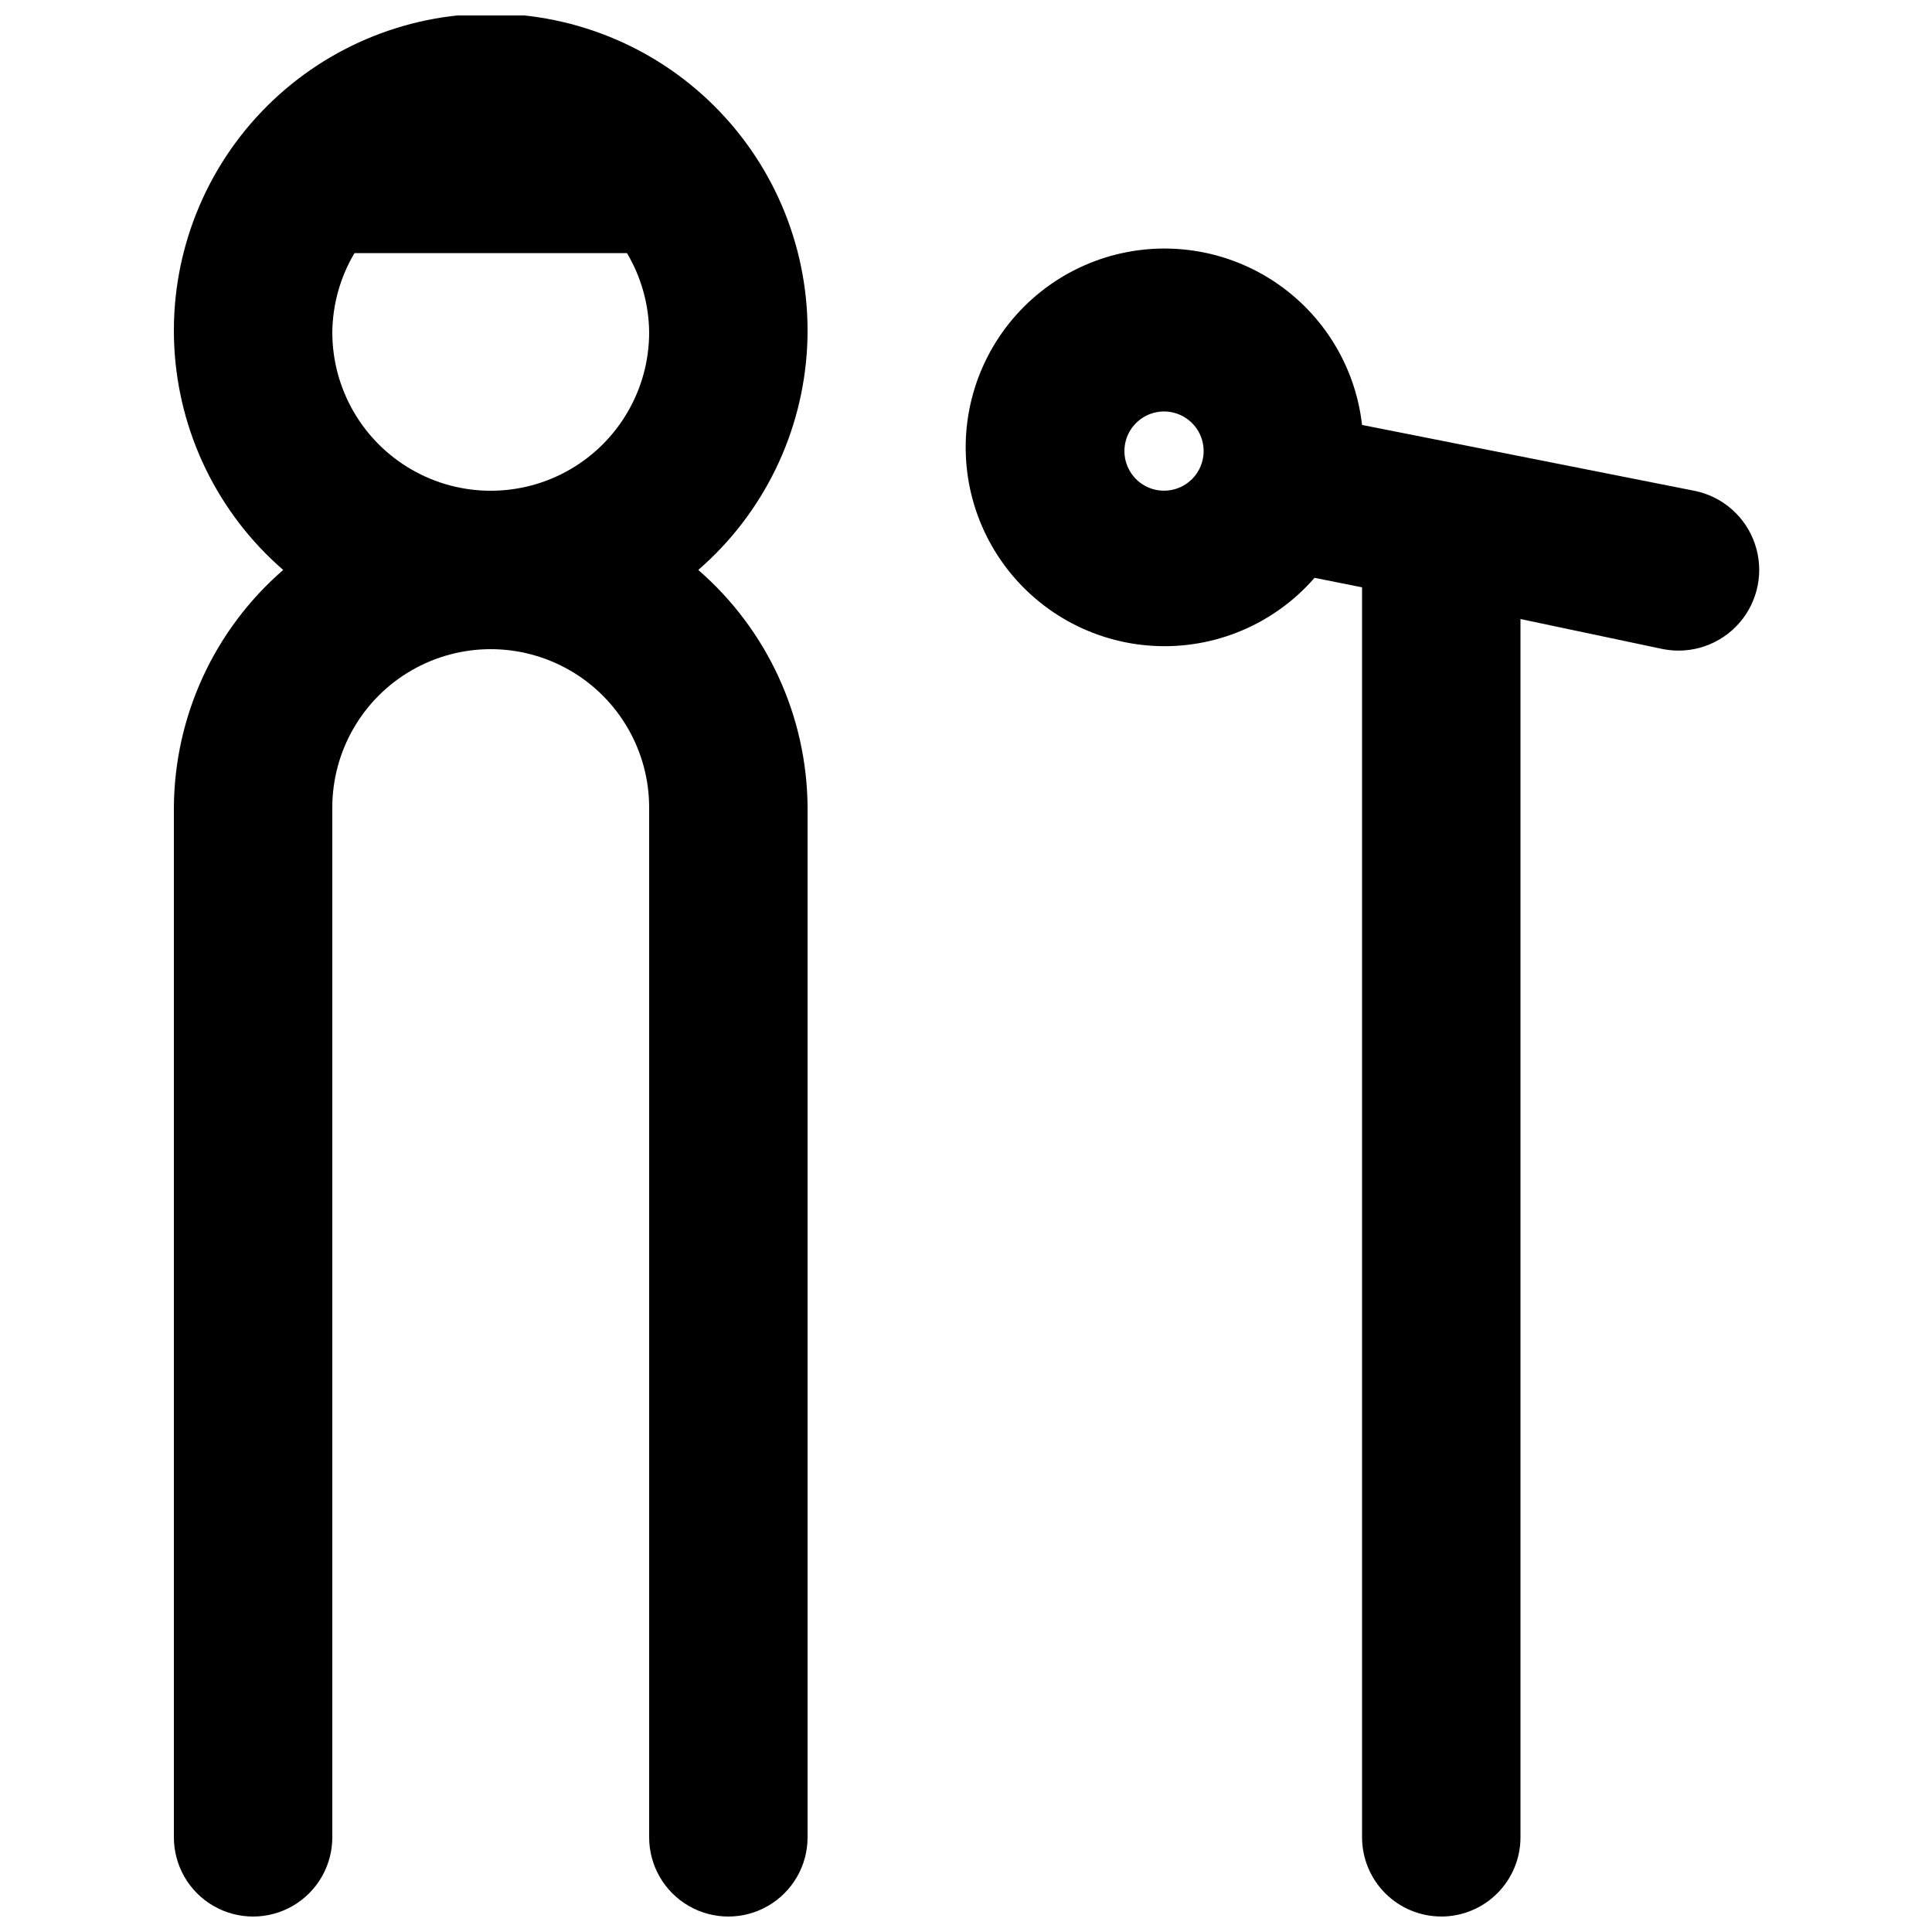 <?xml version="1.0" encoding="UTF-8"?>
<!-- Uploaded to: ICON Repo, www.svgrepo.com, Generator: ICON Repo Mixer Tools -->
<svg width="800px" height="800px" version="1.1" viewBox="144 144 512 512" xmlns="http://www.w3.org/2000/svg">
 <defs>
  <clipPath id="b">
   <path d="m190 148.09h169v503.81h-169z"/>
  </clipPath>
  <clipPath id="a">
   <path d="m399 209h212v442.9h-212z"/>
  </clipPath>
 </defs>
 <g>
  <g clip-path="url(#b)">
   <path d="m190.08 358.02v272.89c0 7.5 4 14.43 10.496 18.18 6.496 3.75 14.496 3.75 20.992 0s10.496-10.68 10.496-18.18v-272.89c0-15 8-28.859 20.992-36.359 12.988-7.5 28.992-7.5 41.984 0 12.988 7.5 20.992 21.359 20.992 36.359v272.89c0 7.5 4 14.43 10.496 18.18 6.492 3.75 14.496 3.75 20.992 0 6.492-3.75 10.496-10.68 10.496-18.18v-272.89c-0.137-24.188-10.695-47.137-28.969-62.977 17.348-15.039 27.781-36.527 28.871-59.465 1.09-22.934-7.258-45.316-23.105-61.934-15.844-16.617-37.805-26.02-60.766-26.02s-44.922 9.402-60.77 26.02c-15.844 16.617-24.195 39-23.105 61.934 1.09 22.938 11.523 44.426 28.875 59.465-18.273 15.84-28.832 38.789-28.969 62.977zm41.984-125.95c0.078-7.394 2.106-14.637 5.879-20.992h72.211c3.773 6.356 5.801 13.598 5.879 20.992 0 15-8.004 28.859-20.992 36.359-12.992 7.5-28.996 7.5-41.984 0-12.992-7.5-20.992-21.359-20.992-36.359z"/>
  </g>
  <g clip-path="url(#a)">
   <path d="m525.95 651.9c5.57 0 10.91-2.211 14.844-6.148 3.938-3.938 6.148-9.273 6.148-14.844v-322.86l37.789 7.977c7.496 1.461 15.207-1.188 20.223-6.953 5.019-5.762 6.578-13.766 4.094-20.992-2.481-7.227-8.633-12.578-16.133-14.039l-87.957-17.426c-1.828-16.141-11.008-30.539-24.867-39.012-13.863-8.477-30.859-10.082-46.062-4.356-15.203 5.731-26.914 18.152-31.738 33.668-4.824 15.512-2.219 32.387 7.059 45.723 9.277 13.34 24.188 21.652 40.41 22.531 16.223 0.879 31.945-5.777 42.605-18.039l12.594 2.519v331.25c0 5.57 2.215 10.906 6.148 14.844 3.938 3.938 9.277 6.148 14.844 6.148zm-73.469-377.86c-4.246 0-8.074-2.559-9.699-6.481s-0.727-8.438 2.277-11.438c3-3.004 7.516-3.902 11.438-2.277s6.481 5.453 6.481 9.699c0 2.781-1.109 5.453-3.074 7.422-1.969 1.969-4.641 3.074-7.422 3.074z"/>
  </g>
 </g>
</svg>